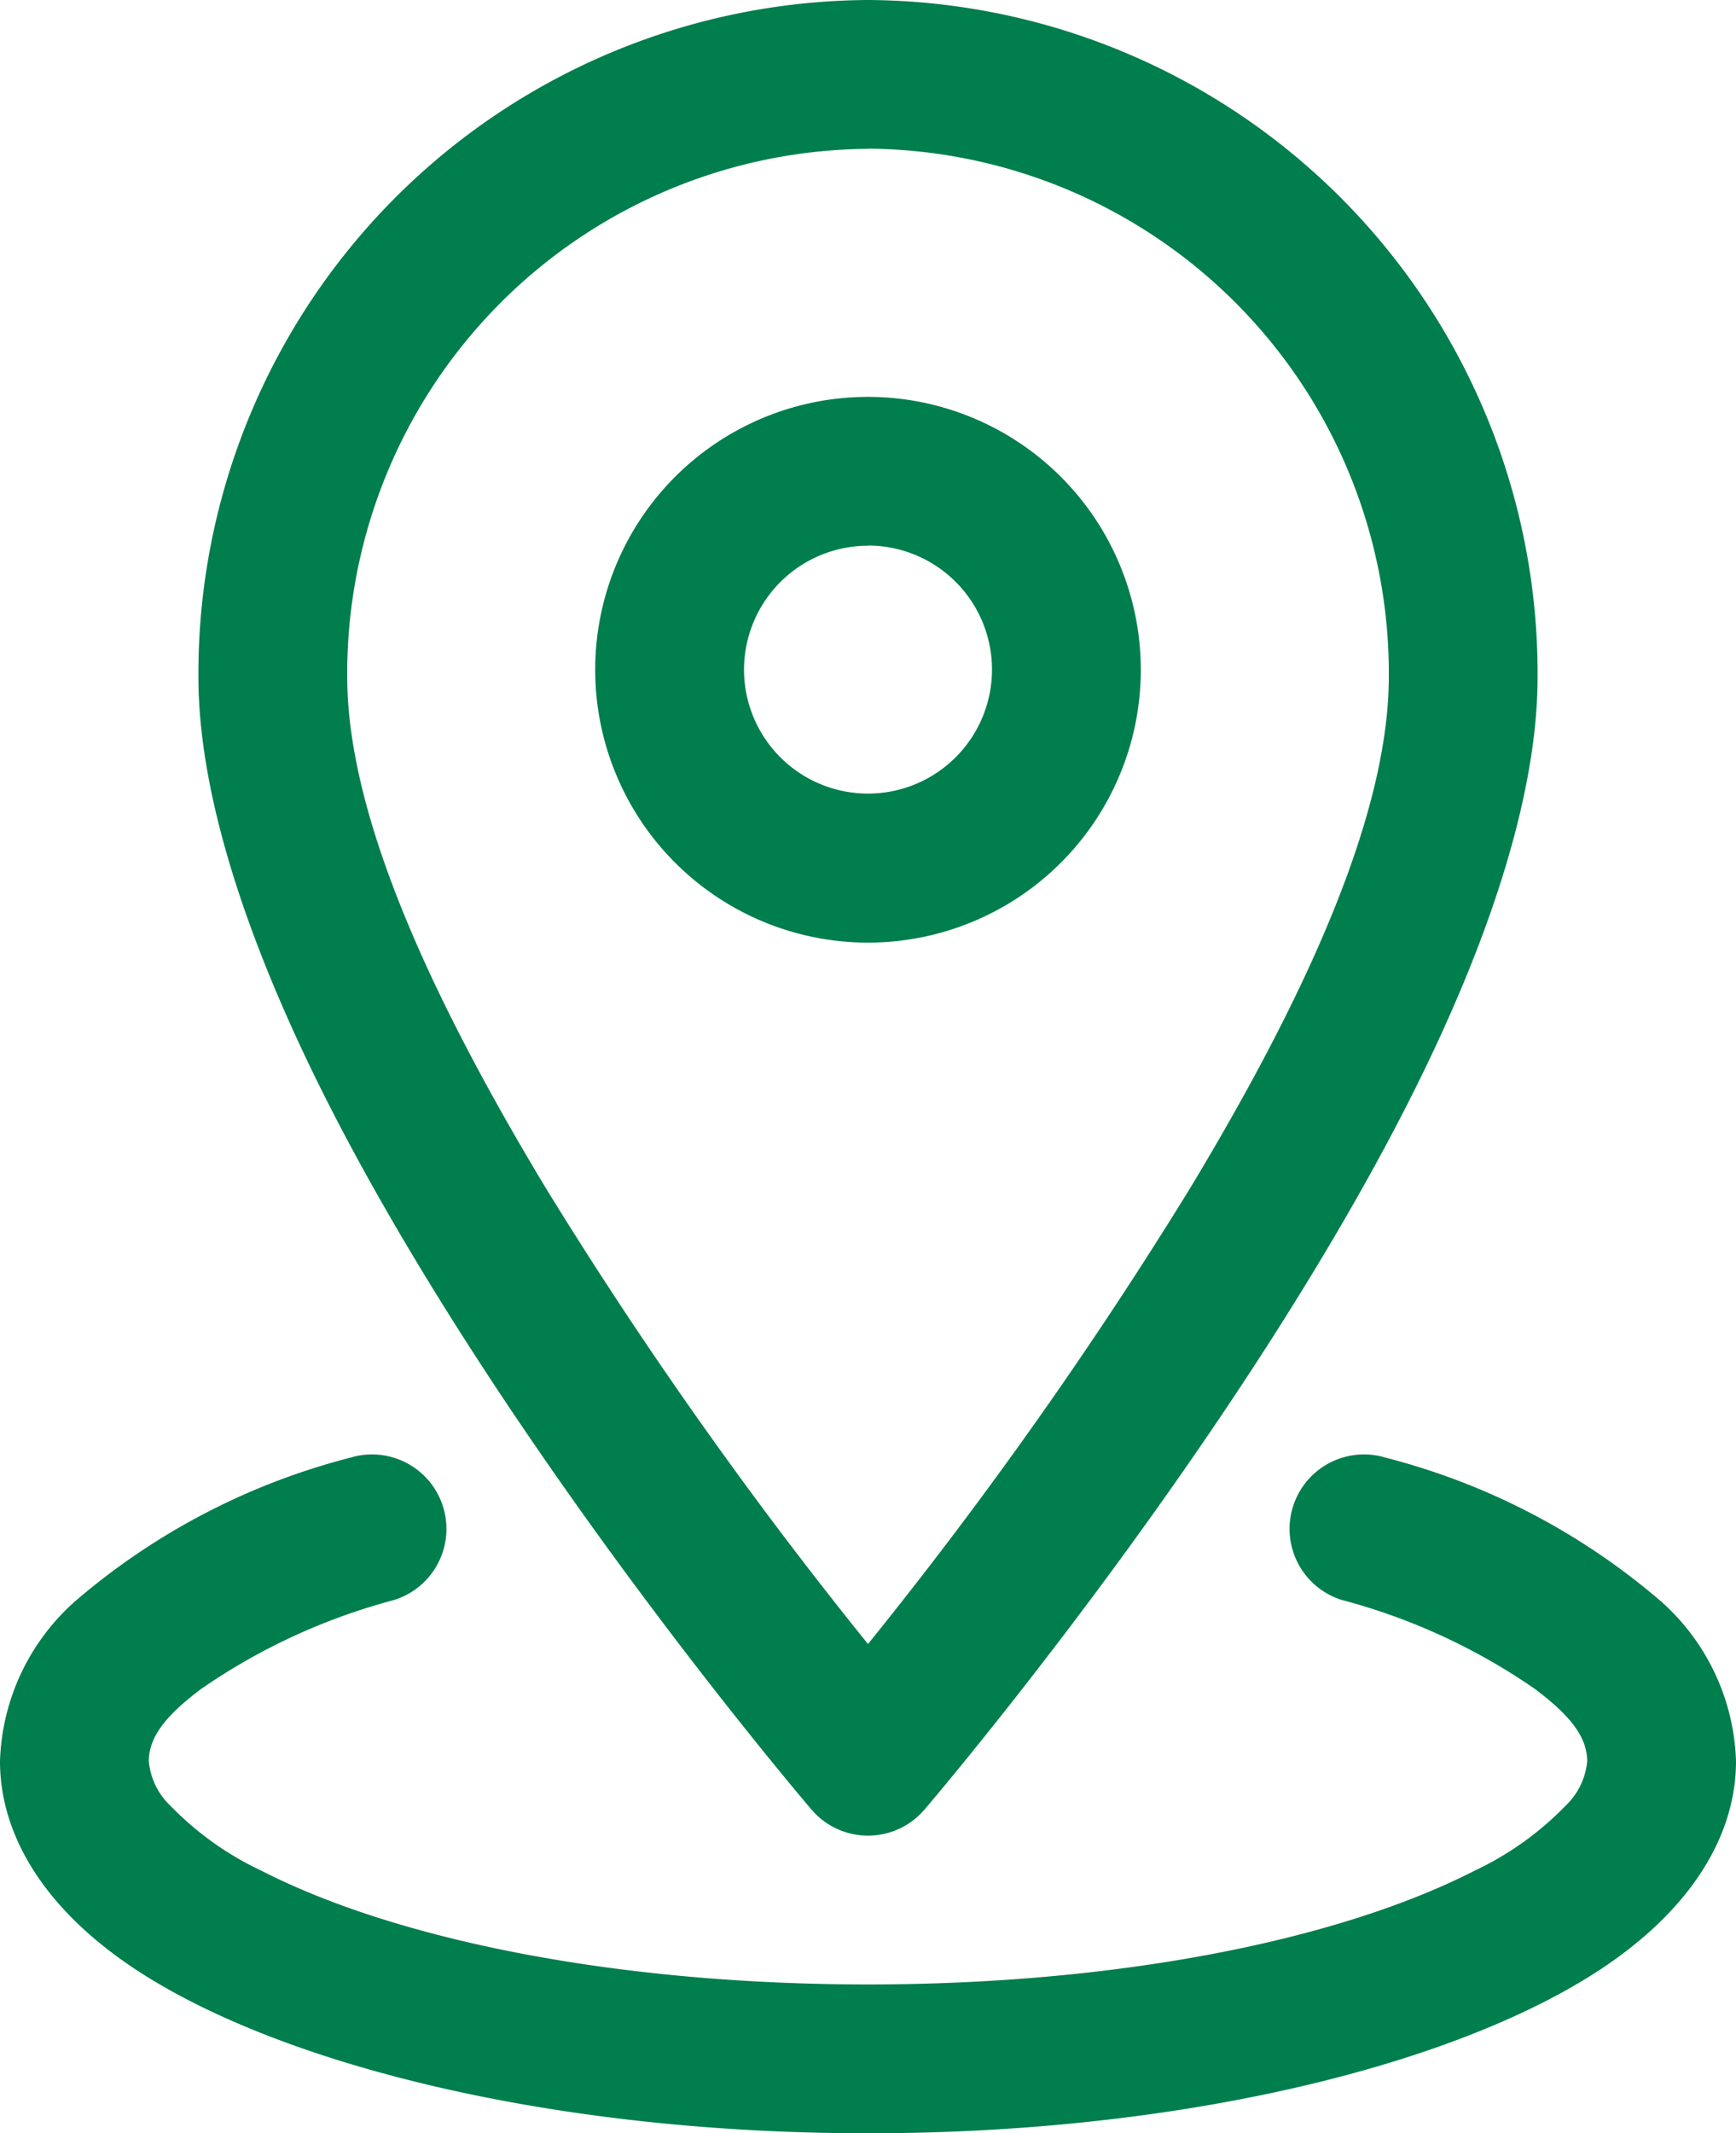 <svg xmlns="http://www.w3.org/2000/svg" width="50.222" height="61.701" viewBox="0 0 50.222 61.701">
  <g id="location" transform="translate(-3.25 -1.25)">
    <path id="Path_384622" data-name="Path 384622" d="M24.621,1.25A19.483,19.483,0,0,0,5.25,20.825c0,3.662,1.613,8.2,3.96,12.736C14.379,43.54,22.988,53.59,22.988,53.59a2.149,2.149,0,0,0,3.266,0s8.61-10.05,13.778-20.029c2.348-4.531,3.96-9.074,3.96-12.736A19.483,19.483,0,0,0,24.621,1.25Zm0,4.3a15.177,15.177,0,0,1,15.067,15.27c0,4.207-2.669,9.689-5.751,14.8A126.237,126.237,0,0,1,24.621,48.8a126.237,126.237,0,0,1-9.315-13.178c-3.082-5.111-5.751-10.593-5.751-14.8A15.177,15.177,0,0,1,24.621,5.555Z" transform="translate(3.74 0)" fill="#007e4d" fill-rule="evenodd"/>
    <path id="Path_384623" data-name="Path 384623" d="M17.142,5.25a7.892,7.892,0,1,0,7.892,7.892A7.895,7.895,0,0,0,17.142,5.25Zm0,4.3a3.587,3.587,0,1,1-3.587,3.587A3.589,3.589,0,0,1,17.142,9.555Z" transform="translate(11.219 7.479)" fill="#007e4d" fill-rule="evenodd"/>
    <path id="Path_384624" data-name="Path 384624" d="M42.09,20.123a17.8,17.8,0,0,1,5.585,2.583c.861.654,1.492,1.294,1.492,2.075a2.027,2.027,0,0,1-.628,1.291,9,9,0,0,1-2.632,1.877c-3.955,2.023-10.349,3.289-17.546,3.289S14.77,29.973,10.815,27.95a9,9,0,0,1-2.632-1.877,2.027,2.027,0,0,1-.628-1.291c0-.781.631-1.421,1.492-2.075a17.8,17.8,0,0,1,5.585-2.583A2.153,2.153,0,0,0,13.392,16,19.735,19.735,0,0,0,5.42,20.158a6.442,6.442,0,0,0-2.17,4.623c0,2.015,1.139,4.024,3.455,5.7,4.064,2.939,12.226,5.062,21.656,5.062s17.592-2.124,21.656-5.062c2.316-1.676,3.455-3.685,3.455-5.7a6.442,6.442,0,0,0-2.17-4.623A19.735,19.735,0,0,0,43.33,16a2.153,2.153,0,0,0-1.24,4.124Z" transform="translate(0 27.408)" fill="#007e4d" fill-rule="evenodd"/>
  </g>
</svg>
